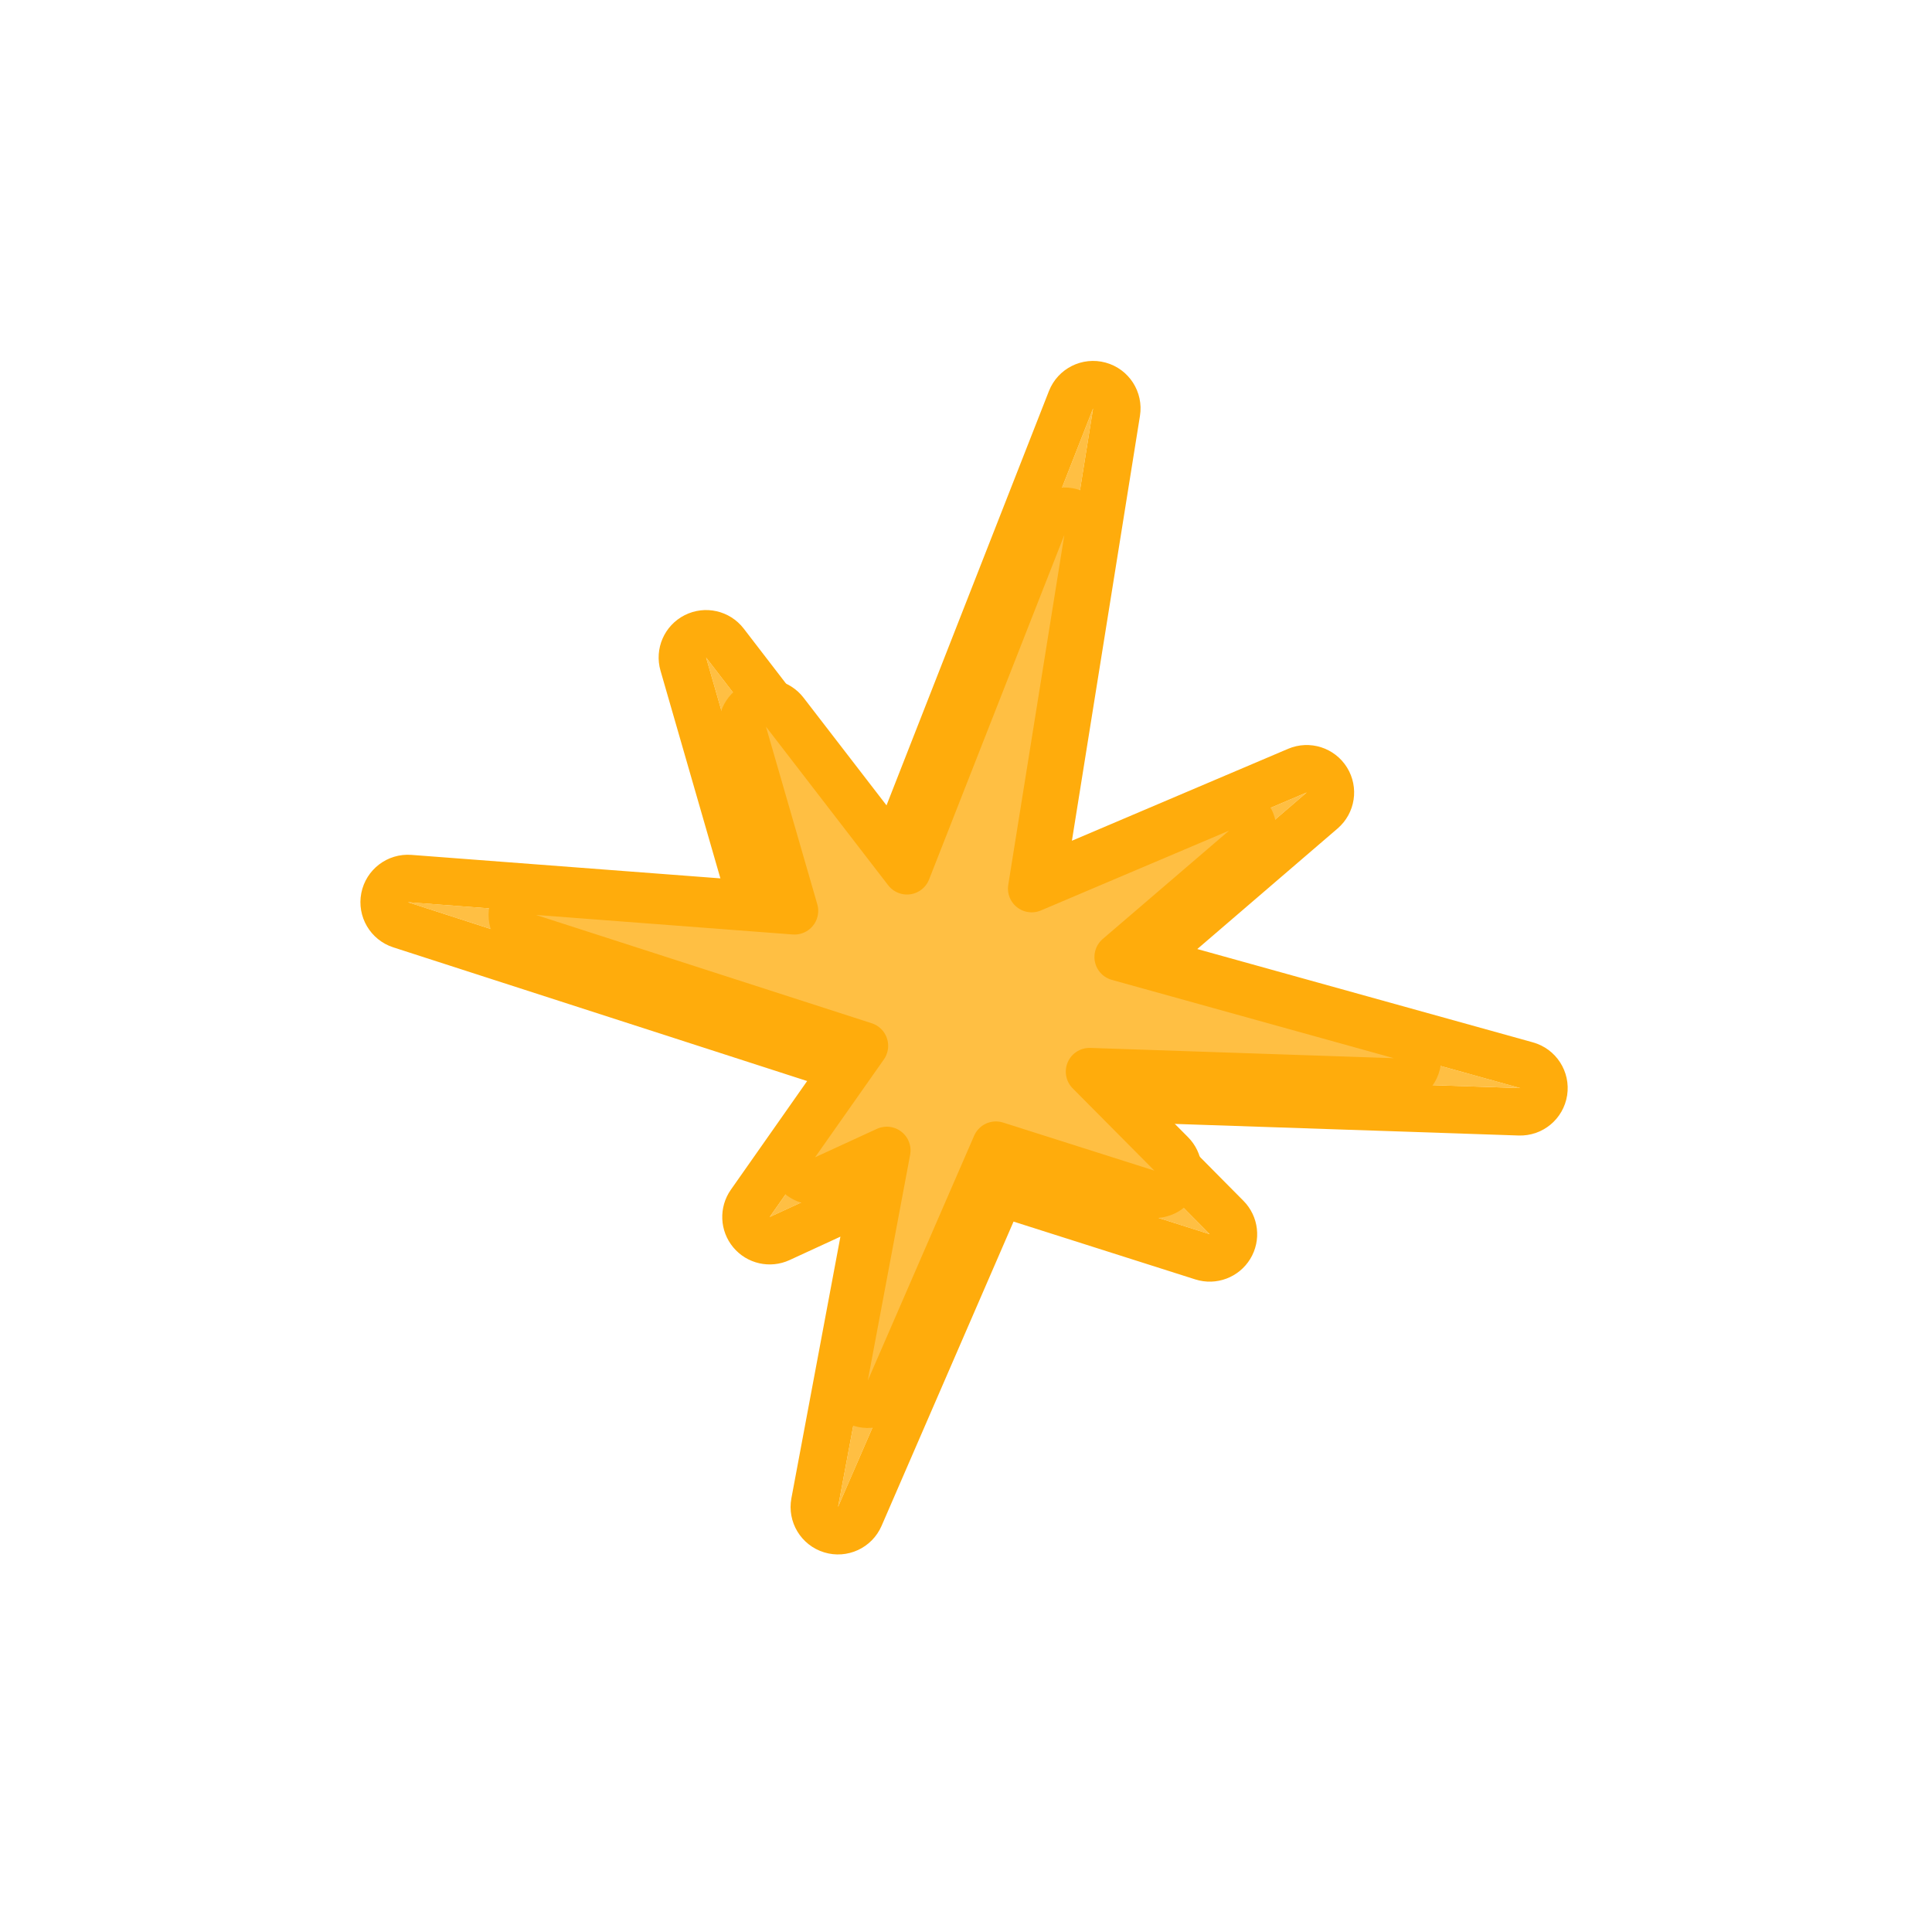 <svg width="285" height="283" viewBox="0 0 285 283" fill="none" xmlns="http://www.w3.org/2000/svg">
<g filter="url(#filter0_f_407_823)">
<path d="M161.25 60.244L132.433 133.756L104.16 96.997L115.787 137.322L60.167 133.095L130.247 155.734L113.543 179.532L133.349 170.405L123.623 222.315L145.608 171.624L178.454 182.073L154.766 158.173L224.258 160.517L162.117 143.237L192.756 116.909L149.21 135.425L161.25 60.244Z" fill="#FFBF43"/>
<path d="M157.992 58.966L131.433 126.716L106.934 94.863C105.909 93.53 104.081 93.115 102.58 93.874C101.08 94.632 100.331 96.351 100.797 97.967L111.028 133.451L60.432 129.605C58.664 129.47 57.075 130.68 56.733 132.419C56.391 134.159 57.404 135.88 59.091 136.425L124.656 157.606L110.678 177.521C109.769 178.816 109.842 180.56 110.856 181.774C111.869 182.989 113.571 183.373 115.008 182.711L128.661 176.419L120.183 221.67C119.855 223.421 120.894 225.14 122.598 225.661C124.301 226.183 126.125 225.342 126.834 223.707L147.561 175.918L177.393 185.408C178.929 185.896 180.599 185.273 181.44 183.899C182.281 182.524 182.074 180.753 180.94 179.609L163.455 161.968L224.14 164.015C225.912 164.075 227.448 162.801 227.718 161.049C227.987 159.297 226.904 157.62 225.196 157.145L169.368 141.621L195.038 119.563C196.346 118.438 196.64 116.527 195.729 115.062C194.819 113.596 192.975 113.012 191.387 113.688L153.667 129.726L164.706 60.797C164.989 59.032 163.896 57.337 162.171 56.867C160.446 56.397 158.644 57.302 157.992 58.966Z" stroke="#FFAC0C" stroke-width="7" stroke-linejoin="round"/>
</g>
<path d="M153.748 77.637L133.796 128.463L115.762 105.061C114.736 103.729 112.908 103.315 111.408 104.075C109.908 104.835 109.161 106.554 109.627 108.169L117.199 134.366L79.339 131.486C77.57 131.352 75.981 132.561 75.639 134.301C75.297 136.042 76.311 137.763 77.999 138.307L127.518 154.284L117.373 168.714C116.463 170.008 116.535 171.751 117.547 172.967C118.56 174.182 120.261 174.568 121.699 173.907L130.819 169.712L124.574 203.013C124.246 204.764 125.285 206.482 126.988 207.005C128.691 207.527 130.515 206.687 131.225 205.053L146.911 168.937L169.228 176.027C170.764 176.515 172.435 175.891 173.275 174.516C174.115 173.14 173.907 171.369 172.771 170.225L160.721 158.089L205.485 159.604C207.256 159.664 208.793 158.389 209.062 156.637C209.332 154.885 208.248 153.208 206.54 152.733L164.945 141.181L183.586 125.192C184.896 124.069 185.191 122.158 184.281 120.691C183.372 119.224 181.529 118.64 179.94 119.314L152.189 131.089L160.462 79.47C160.744 77.705 159.652 76.01 157.927 75.539C156.203 75.069 154.401 75.973 153.748 77.637Z" fill="#FFBF43" stroke="#FFAC0C" stroke-width="7" stroke-linejoin="round"/>
<defs>
<filter id="filter0_f_407_823" x="0.166" y="0.242" width="284.093" height="282.074" filterUnits="userSpaceOnUse" color-interpolation-filters="sRGB">
<feFlood flood-opacity="0" result="BackgroundImageFix"/>
<feBlend mode="normal" in="SourceGraphic" in2="BackgroundImageFix" result="shape"/>
<feGaussianBlur stdDeviation="26.5" result="effect1_foregroundBlur_407_823"/>
</filter>
</defs>
</svg>
